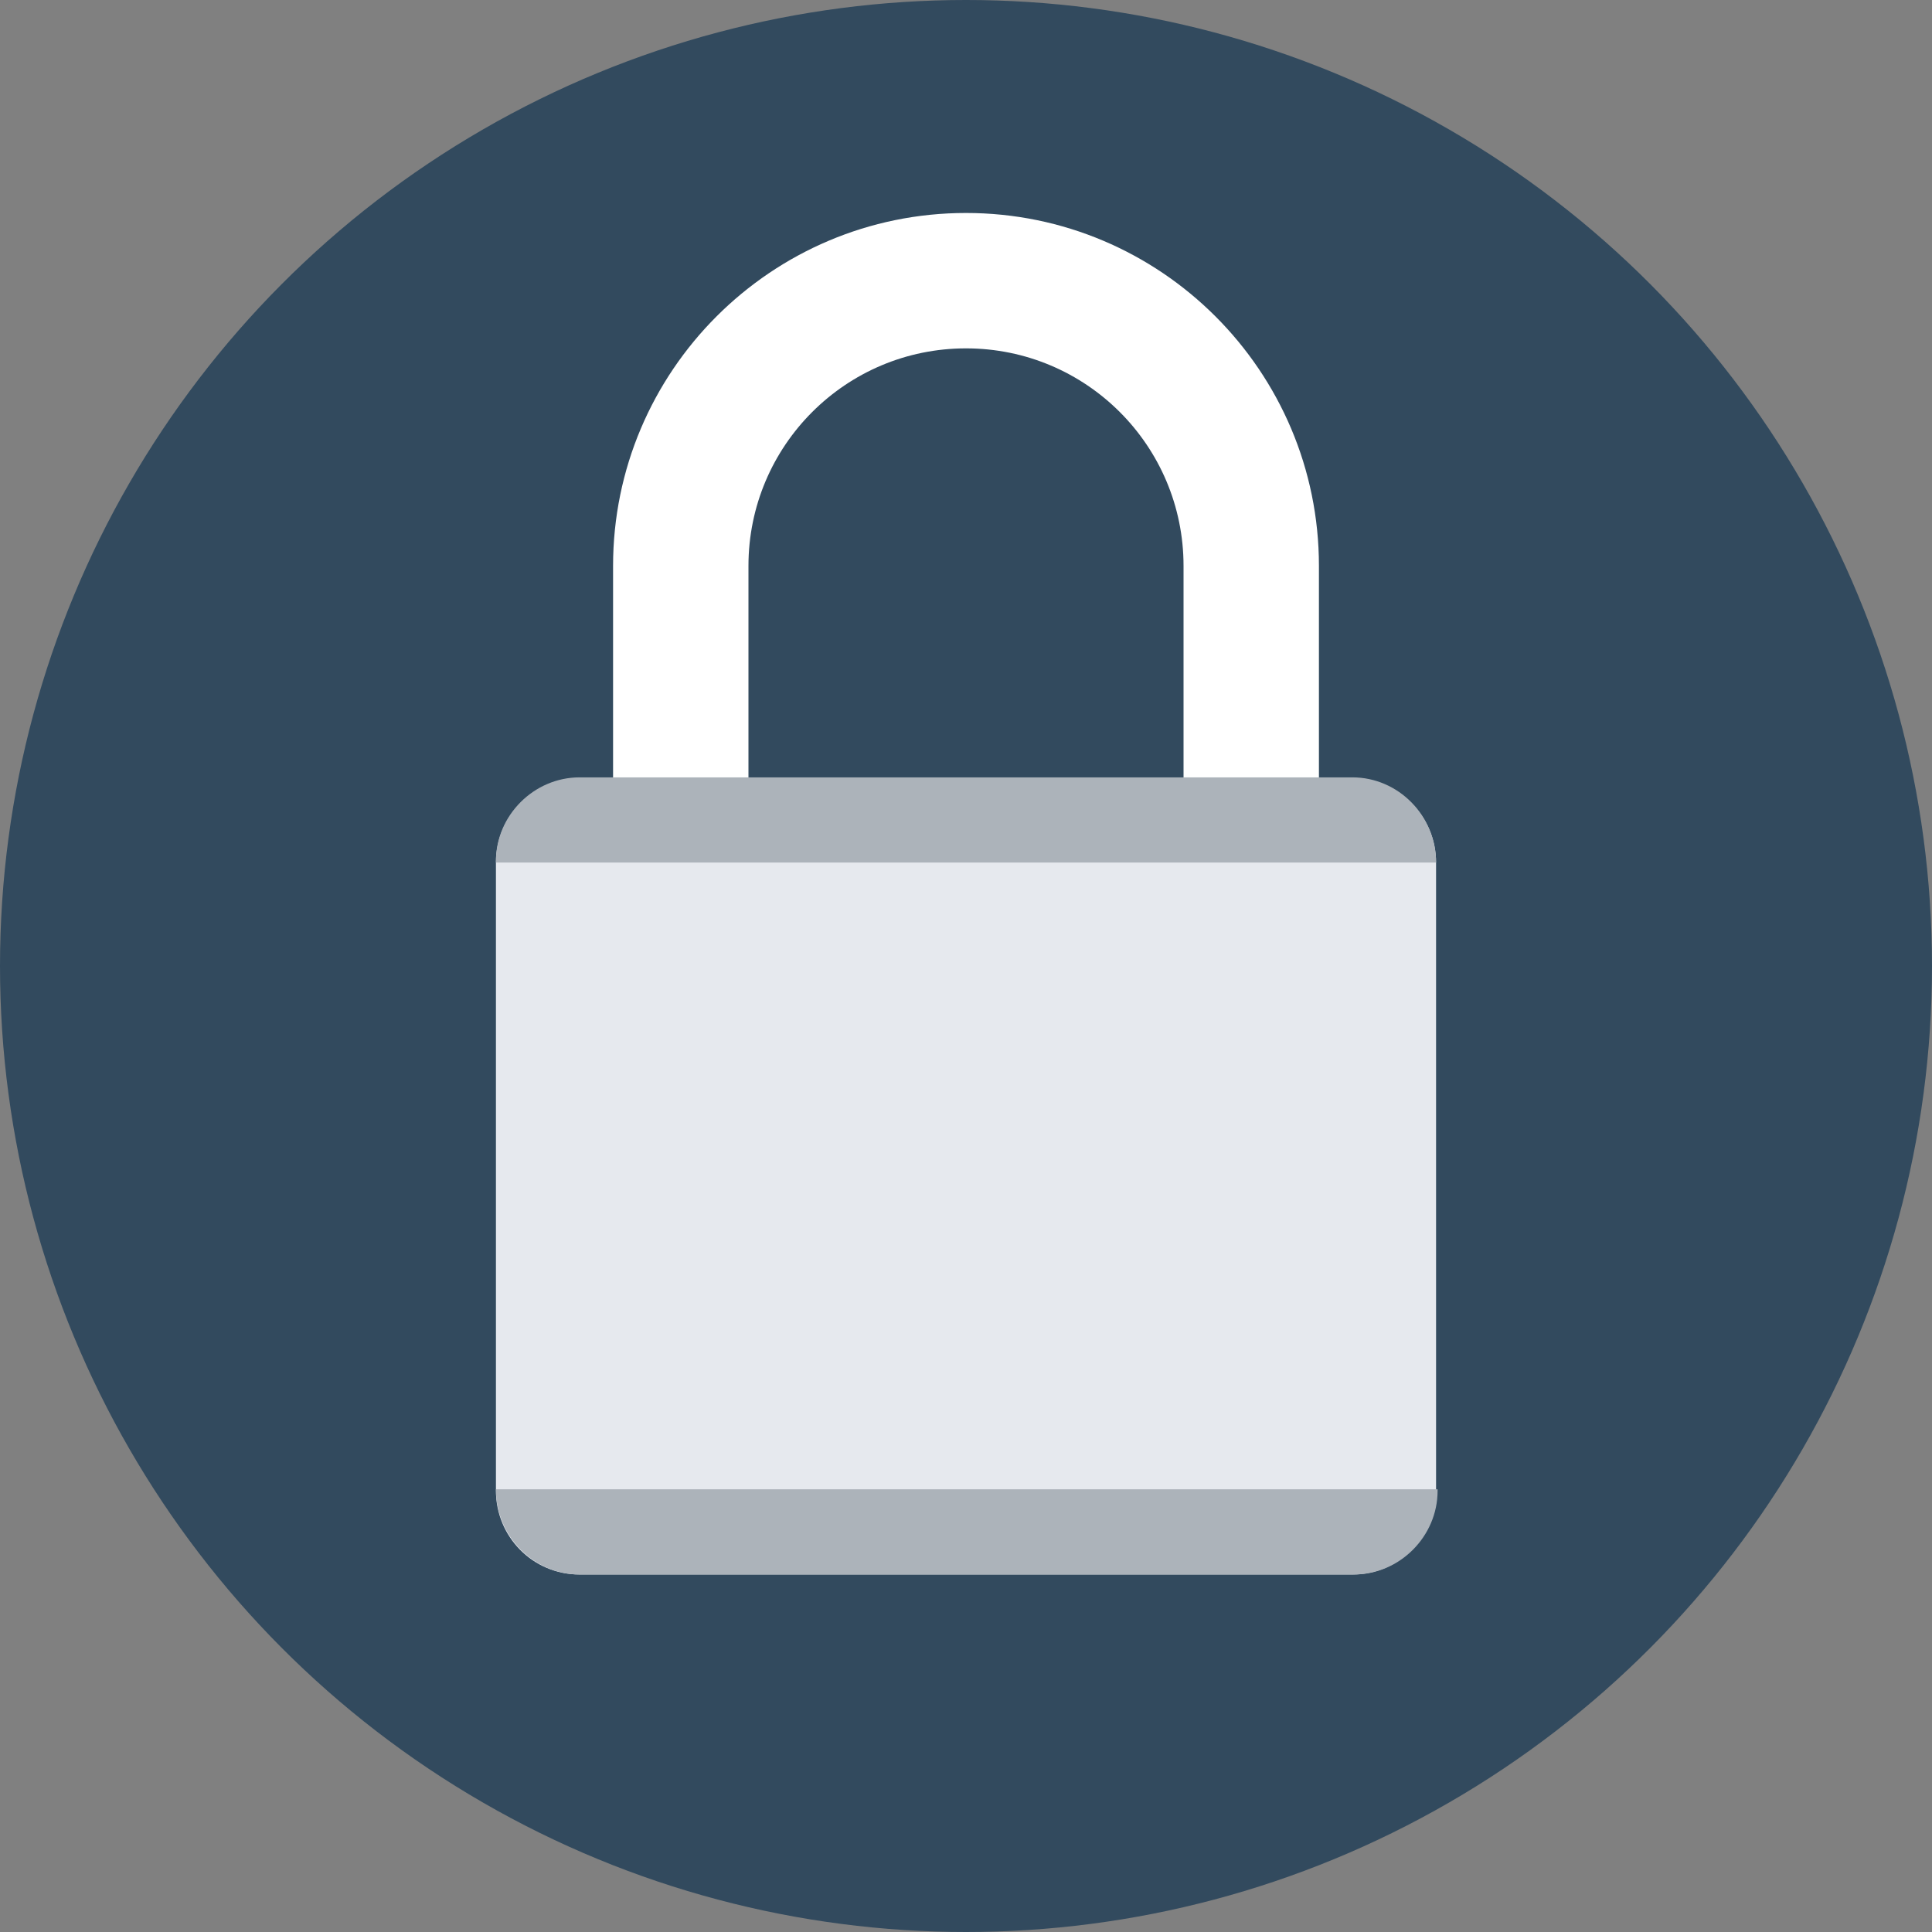 <?xml version="1.0" encoding="iso-8859-1"?>
<svg version="1.1" xmlns="http://www.w3.org/2000/svg" xmlns:xlink="http://www.w3.org/1999/xlink" viewBox="0 0 508 508" style="enable-background:new 0 0 508 508;" xml:space="preserve">
<rect x="0" y="0" width="508" height="508" fill="#808080" stroke="none"/>
<circle style="fill:#324A5E;" cx="254" cy="254" r="254"/>
<path style="fill:#FFFFFF;" d="M346.8,215.6h-35.6v-66.8c0-31.6-25.6-57.2-57.2-57.2s-57.2,25.6-57.2,57.2v66.8h-35.6v-66.8c0-51.2,41.6-92.8,92.8-92.8s92.8,41.6,92.8,92.8V215.6z"/>
<path style="fill:#E6E9EE;" d="M355.6,414H152.4c-12.4,0-22-10-22-22V226.8c0-12.4,10-22,22-22h203.2c12.4,0,22,10,22,22V392C377.6,404,368,414,355.6,414z"/>
<path style="fill:#ACB3BA;" d="M377.6,226.8L377.6,226.8c0-12.4-10-22.4-22-22.4H152.4c-12,0-22,10-22,22v0.4H377.6z"/>
<path style="fill:#ACB3BA;" d="M130.4,391.6L130.4,391.6c0,12.4,10,22.4,22,22.4H356c12,0,22-10,22-22v-0.4H130.4z"/>
</svg>